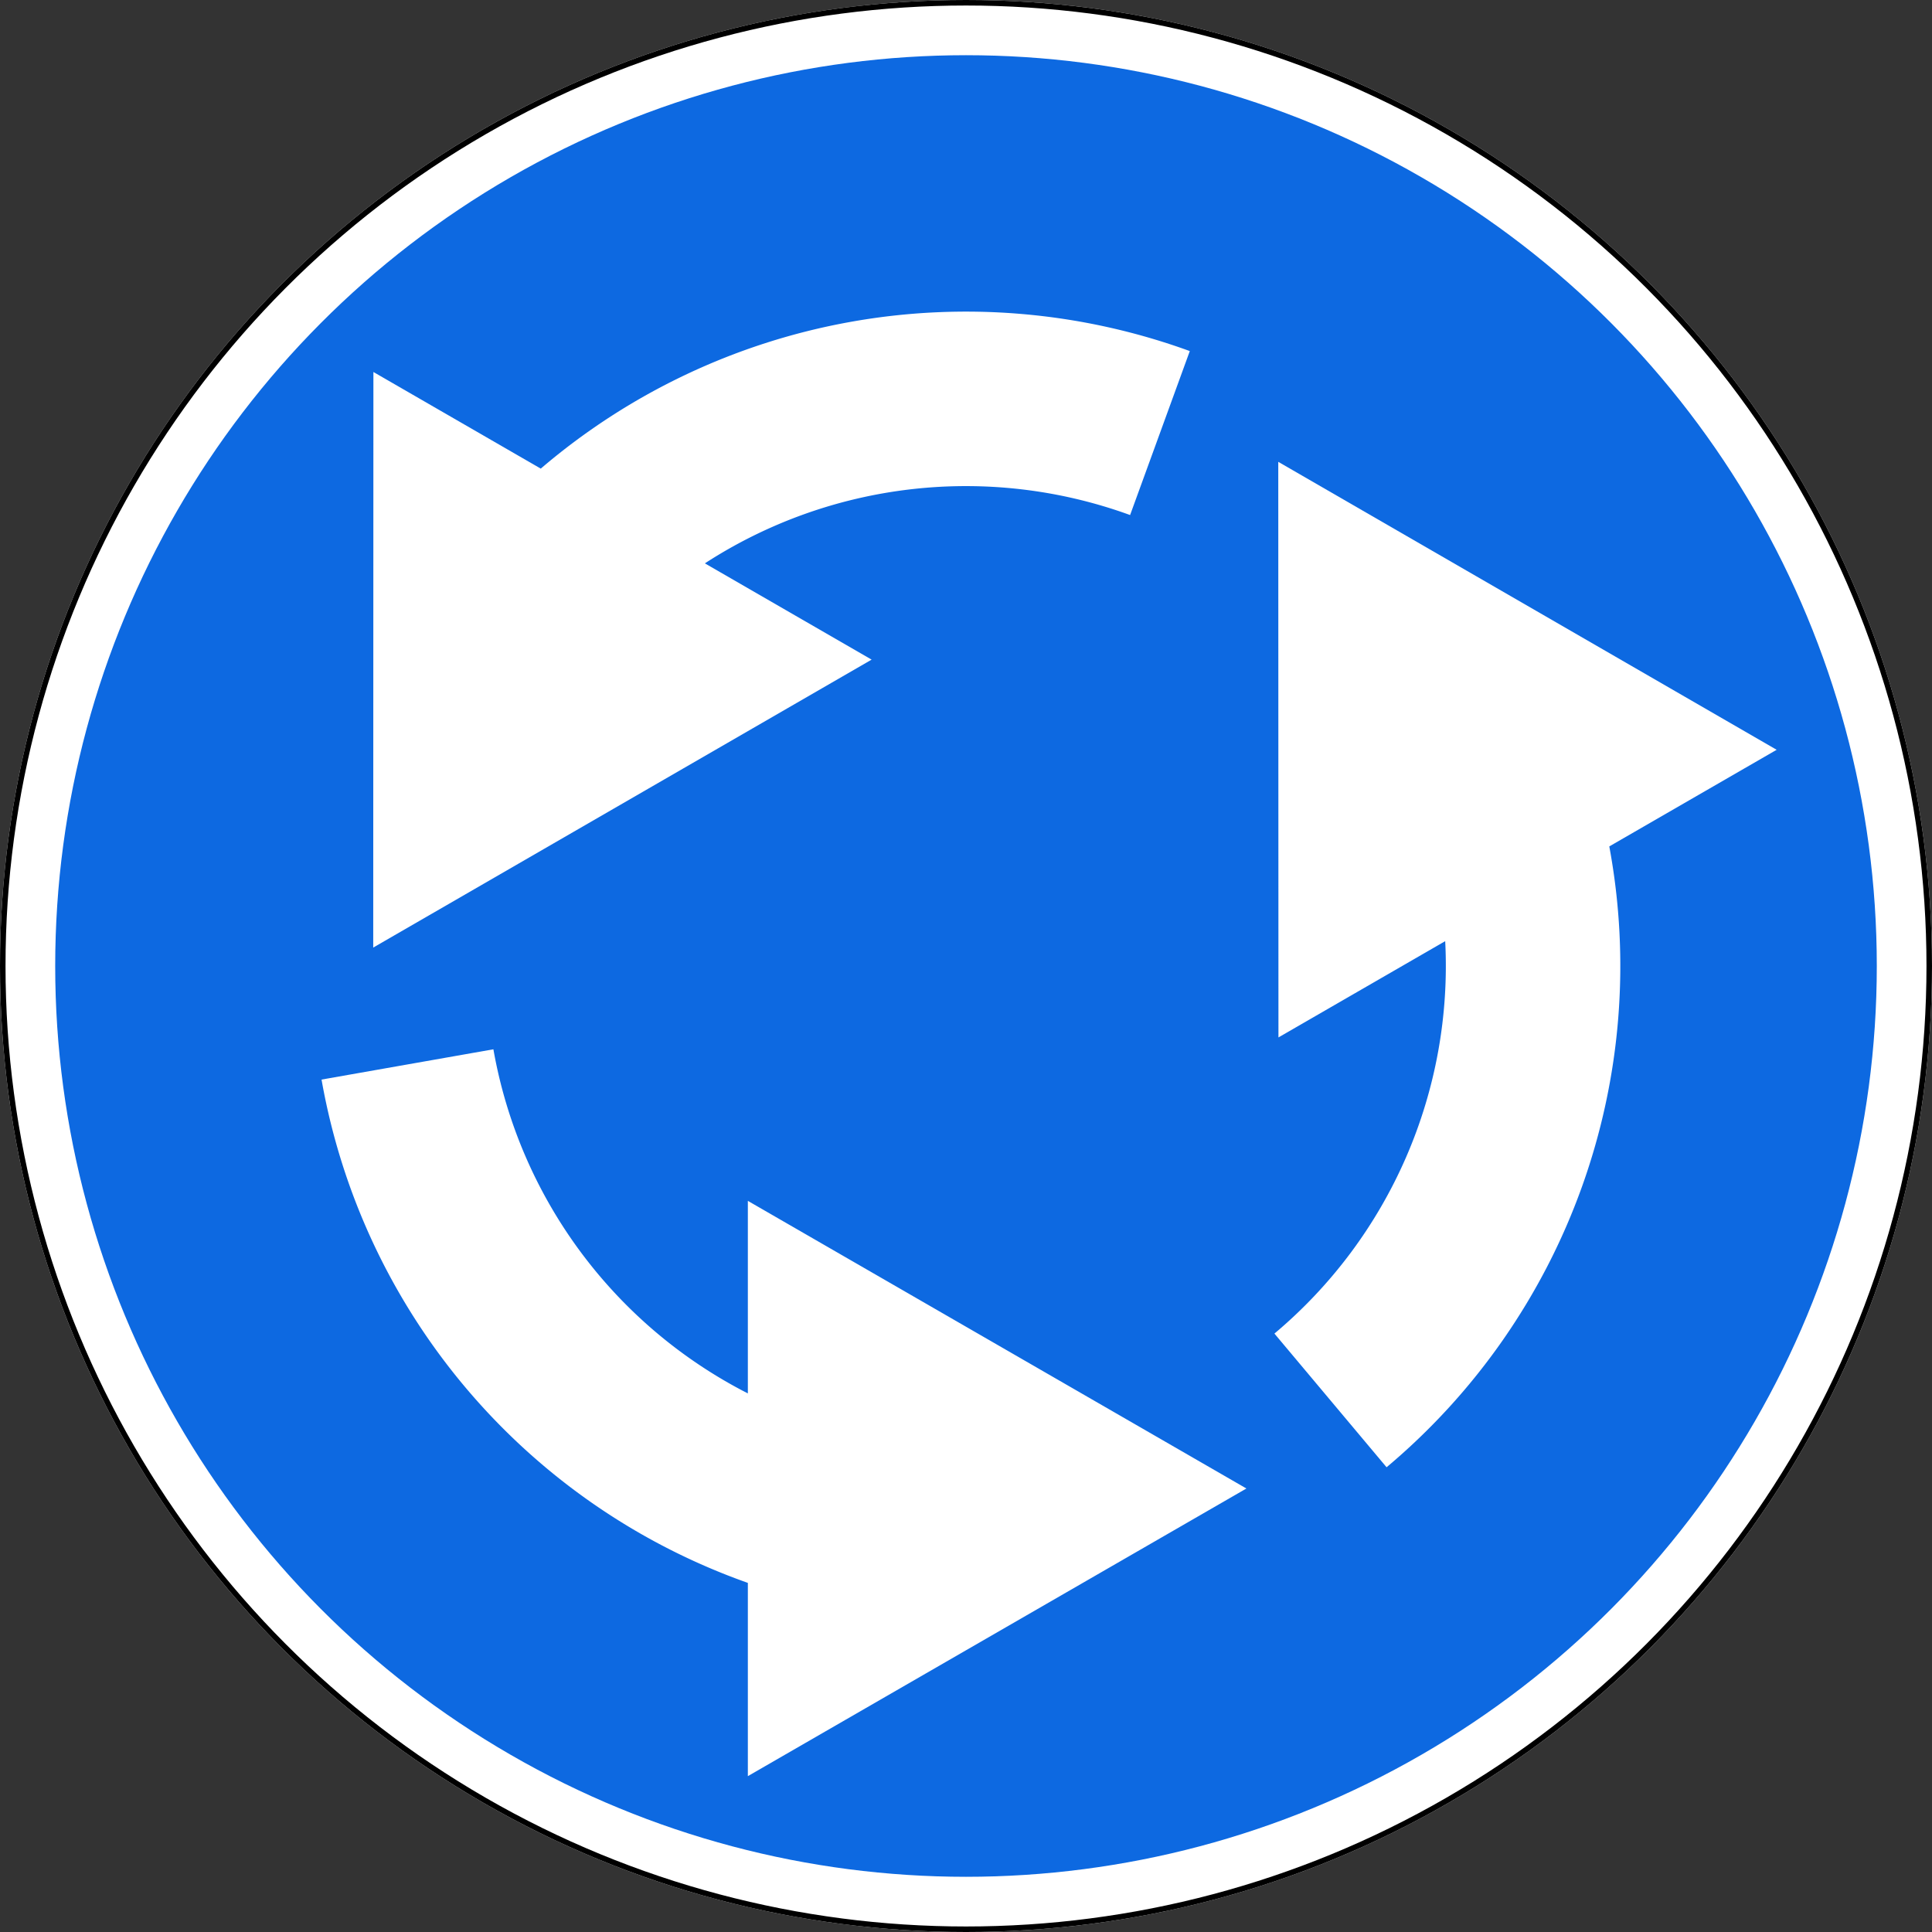 <?xml version="1.0" encoding="UTF-8" standalone="no"?><svg xmlns="http://www.w3.org/2000/svg" width="700" height="700" version="1.1"><rect width="100%" height="100%" fill="#333333" stroke="none"/><title>4.3 Круговое движение</title><circle style="fill:#ffffff;" cx="350" cy="350" r="350"/><circle style="fill:none;stroke:#000000;stroke-width:2;" cx="350" cy="350" r="349"/><circle style="fill:#0d69e1;" cx="350" cy="350" r="330"/><path style="fill:#ffffff;" transform="scale(1.129) rotate(270 310 310)" d="m 50 240 l 92.31 160 l 92.31 -160 h -61.79 a 154 154 0 0 1 110.43 -81.66 l -9.72 -55.15 a 210 210 0 0 0 -161.52 136.81 z"/><path style="fill:#ffffff;" transform="scale(1.129) rotate(30 310 310)" d="m 50 240 l 92.31 160 l 92.31 -160 h -61.79 a 154 154 0 0 1 110.43 -81.66 l -9.72 -55.15 a 210 210 0 0 0 -161.52 136.81 z"/><path style="fill:#ffffff;" transform="scale(1.129) rotate(150 310 310)" d="m 50 240 l 92.31 160 l 92.31 -160 h -61.79 a 154 154 0 0 1 110.43 -81.66 l -9.72 -55.15 a 210 210 0 0 0 -161.52 136.81 z"/></svg>